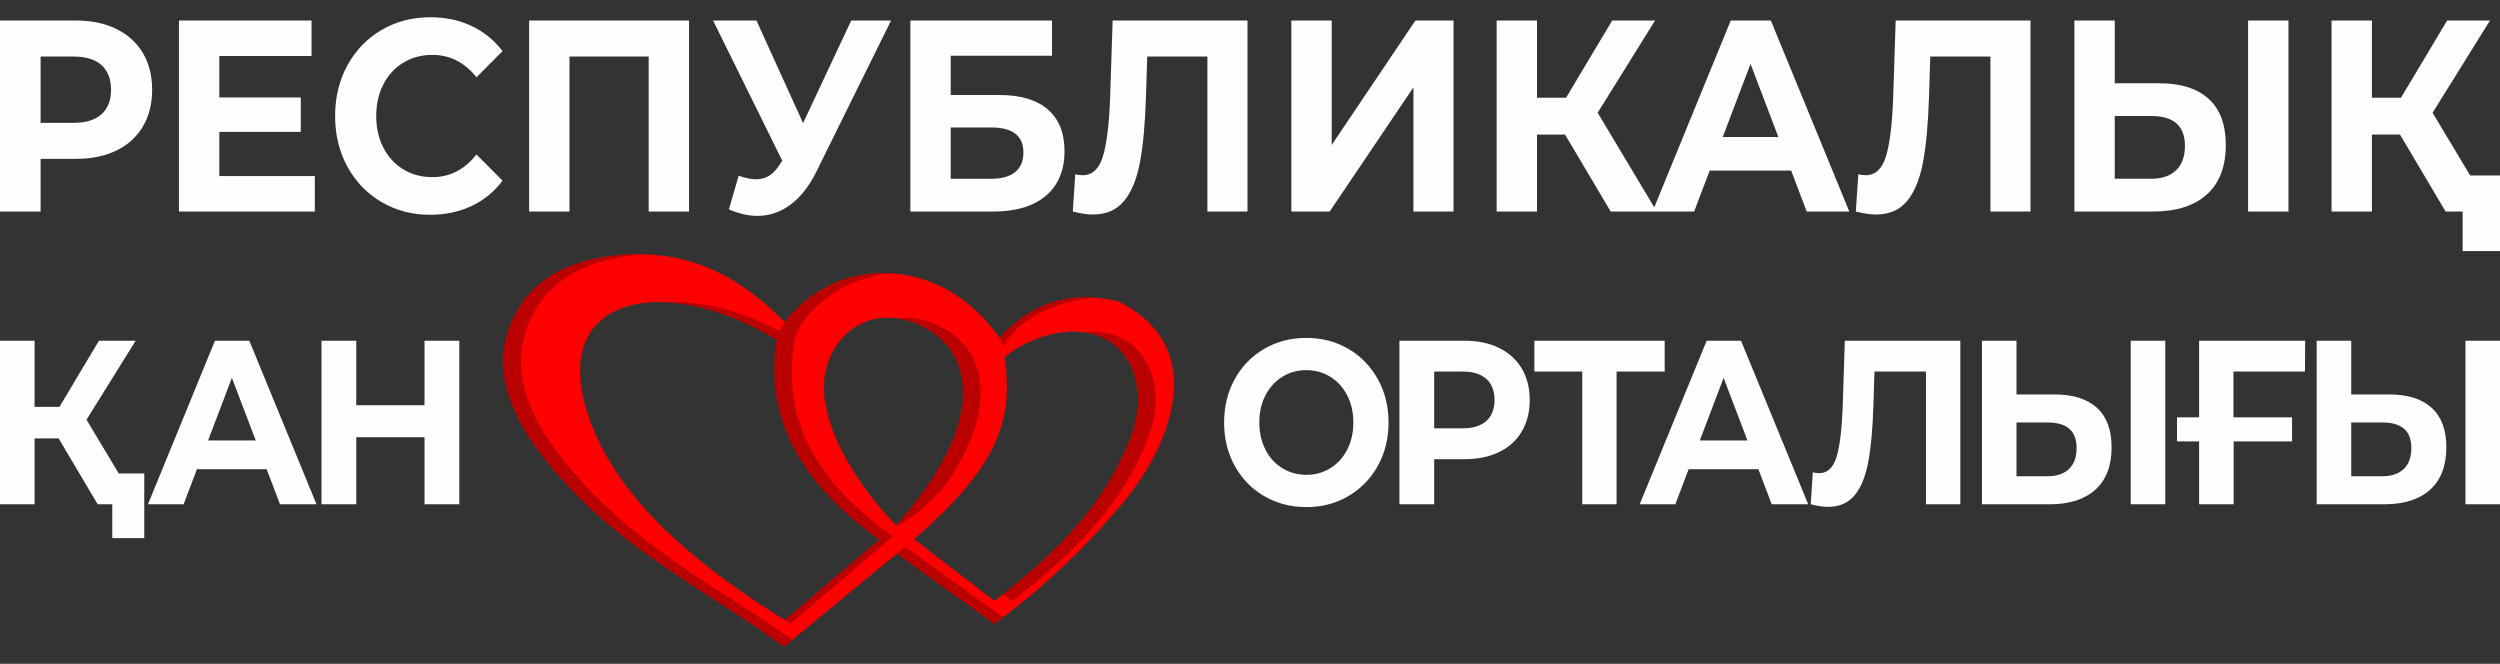 <?xml version="1.0" encoding="UTF-8"?>
<!DOCTYPE svg PUBLIC "-//W3C//DTD SVG 1.1//EN" "http://www.w3.org/Graphics/SVG/1.1/DTD/svg11.dtd">
<!-- Creator: CorelDRAW 2018 (64-Bit) -->
<svg xmlns="http://www.w3.org/2000/svg" xml:space="preserve" width="73.66mm" height="19.558mm" version="1.1" style="shape-rendering:geometricPrecision; text-rendering:geometricPrecision; image-rendering:optimizeQuality; fill-rule:evenodd; clip-rule:evenodd"
viewBox="0 0 7365.98 1955.78"
 xmlns:xlink="http://www.w3.org/1999/xlink">
 <rect x="0" y="0" width="7365.98" height="1955.78" fill="#333333" stroke="none"/>
 <defs>
  <style type="text/css">
   <![CDATA[
    .fil1 {fill:#BB0000}
    .fil0 {fill:red}
    .fil2 {fill:#FEFEFE;fill-rule:nonzero}
   ]]>
  </style>
 </defs>
 <g id="Слой_x0020_1">
  <g id="_3072736638512">
   <g>
    <path class="fil0" d="M2312.74 949.44c-123.21,-124.89 -250.77,-191.27 -395.27,-199.12 -138.56,-7.53 -304.4,25.7 -383.98,150.35 -131.67,206.2 21.78,410.15 165.51,556.66 187.23,190.88 394.94,289.94 611.17,447.62 111.01,-91.31 222.03,-182.61 333.04,-273.93 95.53,68.85 191.05,137.7 286.58,206.55 139.36,-101.49 264.27,-219.4 378.16,-355.35 146.41,-174.78 256.02,-462.2 -14.12,-594.75 -149.45,-34.12 -261.04,11.74 -348.54,108.43 -174.19,-248.9 -480.73,-245.09 -632.55,-46.46zm-23.23 51.63c-341.7,-208.27 -709.91,-127.18 -536.04,275.38 90.64,209.87 297.55,388.33 559.27,550.79 92.95,-79.17 185.89,-158.35 278.83,-237.52 -265,-190.48 -333.13,-387.84 -302.06,-588.65zm404.04 587.37c78.75,60.67 157.49,121.35 236.24,182.02 157.47,-118.52 288.51,-248.06 365.6,-400.06 45.34,-89.42 80.55,-181.18 42.44,-279.29 -61.23,-157.68 -260.69,-132.9 -378.17,-38.99 29.05,187.68 -21.9,324.11 -266.11,536.32zm-52.56 -40.03c-53.37,-52.88 -209.79,-234.63 -213.47,-404.27 -1.84,-84.93 48.63,-173.58 134.44,-200.18 91.94,-28.51 208.78,23.21 252.32,108.16 21.36,41.68 26.82,89.06 22.58,134.31 -11.62,123.63 -104.71,259.95 -195.87,361.98z"/>
    <path class="fil1" d="M1906.47 749.82c-136.24,-5.2 -295.49,29.48 -372.98,150.85 -131.67,206.2 21.78,410.15 165.51,556.66 187.23,190.88 394.94,289.94 611.17,447.62l24.08 -19.8c-206.31,-146.46 -404.35,-245.06 -583.61,-427.82 -143.73,-146.51 -297.18,-350.46 -165.51,-556.66 67.86,-106.3 198.43,-146.1 321.34,-150.85zm736.74 881.2l286.58 206.55c8.55,-6.23 17.05,-12.51 25.48,-18.85l-287.95 -207.54 -24.11 19.84zm582.58 -753.83c-99.06,-6.89 -179.68,25.14 -246.98,85.29 -1.4,1.25 -20.69,18.66 -33.52,33.42 7.66,9.46 8.08,20.81 9.81,26.59 40.59,-82.33 164.79,-137.58 270.69,-145.3zm-596.14 -71.8c-107.16,-7.47 -212.77,31.73 -289.59,112.12 -22.79,23.57 -37.94,45.67 -41.89,58.96 8.99,4.88 31.85,17.39 42.98,24.6 1.1,-1.44 2.7,-19.5 26.56,-55.93 66.54,-84.57 161.58,-132.7 261.94,-139.75zm-340.14 195.68c-110.42,-67.3 -223.58,-104.34 -320.35,-110.12 106.65,-6.83 241.24,30.43 371.99,110.12 -31.07,200.81 24.63,389.13 289.63,579.6 -92.94,79.18 -207.51,177.07 -300.45,256.24 -10,-6.2 -7.47,-3.37 -17.3,-9.63l278.54 -237.56c-265,-190.48 -333.13,-387.84 -302.06,-588.65zm666.21 749.58c145.9,-113.13 266.85,-236.67 339.67,-380.25 45.34,-89.42 80.55,-181.18 42.44,-279.29 -27.87,-71.79 -84.42,-105.75 -148.82,-112.59 84.6,-8.3 165.32,22.08 200.46,112.59 38.11,98.11 2.9,189.87 -42.44,279.29 -77.09,152 -208.13,281.54 -365.6,400.06l-25.71 -19.81zm-313.69 -812.89c70.99,8.92 140.77,52.94 172.25,114.36 21.36,41.68 26.82,89.06 22.58,134.31 -10.06,107.19 -81.39,223.92 -159.58,319.56 -3.84,4.69 -32.42,37.83 -36.29,42.42 51.94,-16.65 136.42,-105.46 151.24,-127.72 50.25,-75.45 89.04,-157.31 96.26,-234.26 4.25,-45.24 -1.22,-92.63 -22.58,-134.31 -39.15,-76.4 -137.58,-125.9 -223.88,-114.36z"/>
   </g>
   <path class="fil2" d="M223.77 60.48c45.79,0 85.54,8.3 119.27,24.91 33.72,16.61 59.7,40.2 77.91,70.74 18.21,30.55 27.33,66.73 27.33,108.53 0,41.26 -9.12,77.3 -27.33,108.12 -18.21,30.81 -44.19,54.4 -77.91,70.74 -33.73,16.34 -73.48,24.51 -119.27,24.51l-104.14 0 0 155.15 -119.64 0 0 -562.7 223.78 0zm-6.65 301.45c35.94,0 63.26,-8.45 81.98,-25.33 18.7,-16.88 28.05,-40.86 28.05,-71.94 0,-31.63 -9.35,-55.87 -28.05,-72.76 -18.72,-16.88 -46.04,-25.32 -81.98,-25.32l-97.49 0 0 195.35 97.49 0zm710.45 156.75l0 104.5 -400.27 0 0 -562.7 390.67 0 0 104.49 -271.77 0 0 122.19 240.02 0 0 101.29 -240.02 0 0 130.23 281.37 0zm339.72 114.15c-52.68,0 -100.32,-12.46 -142.9,-37.38 -42.58,-24.92 -76.07,-59.48 -100.44,-103.7 -24.37,-44.21 -36.55,-94.19 -36.55,-149.93 0,-55.73 12.18,-105.7 36.55,-149.92 24.37,-44.21 57.86,-78.77 100.44,-103.69 42.58,-24.92 90.47,-37.38 143.64,-37.38 44.8,0 85.3,8.57 121.49,25.72 36.19,17.15 66.59,41.8 91.21,73.95l-76.82 77.18c-34.95,-43.94 -78.27,-65.92 -129.97,-65.92 -32.01,0 -60.56,7.63 -85.67,22.91 -25.1,15.27 -44.68,36.58 -58.71,63.91 -14.03,27.33 -21.05,58.41 -21.05,93.24 0,34.84 7.02,65.93 21.05,93.26 14.03,27.33 33.61,48.63 58.71,63.9 25.11,15.28 53.66,22.92 85.67,22.92 51.7,0 95.02,-22.24 129.97,-66.73l76.82 77.18c-24.62,32.68 -55.14,57.61 -91.58,74.75 -36.43,17.16 -77.05,25.73 -121.86,25.73zm762.89 -572.35l0 562.7 -118.91 0 0 -456.6 -233.36 0 0 456.6 -118.91 0 0 -562.7 471.18 0zm595.25 0l-220.08 445.33c-21.17,42.88 -46.65,75.31 -76.44,97.27 -29.78,21.98 -62.16,32.96 -97.11,32.96 -27.09,0 -55.14,-6.43 -84.19,-19.29l28.79 -98.87c20.68,6.96 37.91,10.45 51.7,10.45 14.78,0 28.08,-3.89 39.88,-11.66 11.82,-7.77 22.65,-19.96 32.51,-36.58l4.43 -6.43 -203.85 -413.18 127.77 0 137.37 302.25 141.8 -302.25 117.42 0zm56.86 0l417.27 0 0 103.69 -298.36 0 0 115.76 143.28 0c62.51,0 110.15,14.2 142.9,42.6 32.74,28.41 49.1,69.4 49.1,123 0,56.26 -18.22,99.94 -54.64,131.03 -36.44,31.08 -87.89,46.62 -154.35,46.62l-245.2 0 0 -562.7zm238.55 466.24c30.52,0 53.91,-6.57 70.16,-19.7 16.24,-13.13 24.38,-32.28 24.38,-57.48 0,-49.3 -31.52,-73.95 -94.54,-73.95l-119.64 0 0 151.13 119.64 0zm754.76 -466.24l0 562.7 -118.16 0 0 -456.6 -177.25 0 -3.68 117.37c-2.47,79.85 -8.38,144.56 -17.73,194.13 -9.36,49.57 -24.99,87.63 -46.9,114.15 -21.92,26.53 -52.56,39.79 -91.95,39.79 -16.24,0 -35.94,-2.94 -59.08,-8.84l7.38 -110.13c6.4,2.14 13.55,3.22 21.42,3.22 28.56,0 48.5,-18.36 59.83,-55.07 11.32,-36.71 18.46,-94.18 21.41,-172.43l7.38 -228.29 397.33 0zm129.24 0l118.91 0 0 366.56 246.66 -366.56 112.25 0 0 562.7 -118.17 0 0 -365.76 -246.66 365.76 -112.99 0 0 -562.7zm806.46 336.01l-82.7 0 0 226.69 -118.91 0 0 -562.7 118.91 0 0 227.49 85.66 0 135.89 -227.49 126.29 0 -169.13 271.7 174.3 291 -135.89 0 -134.42 -226.69zm666.15 106.11l-240.02 0 -45.79 120.58 -122.59 0 230.41 -562.7 118.17 0 231.16 562.7 -125.55 0 -45.79 -120.58zm-37.66 -98.87l-81.99 -215.45 -81.96 215.45 163.95 0zm742.95 -343.25l0 562.7 -118.16 0 0 -456.6 -177.25 0 -3.68 117.37c-2.47,79.85 -8.38,144.56 -17.73,194.13 -9.36,49.57 -24.99,87.63 -46.9,114.15 -21.92,26.53 -52.56,39.79 -91.94,39.79 -16.25,0 -35.95,-2.94 -59.09,-8.84l7.38 -110.13c6.4,2.14 13.56,3.22 21.42,3.22 28.56,0 48.5,-18.36 59.83,-55.07 11.32,-36.71 18.46,-94.18 21.41,-172.43l7.38 -228.29 397.33 0zm379.6 184.88c63.02,0 111.4,15.28 145.12,45.82 33.73,30.55 50.59,75.84 50.59,135.86 0,63.77 -18.59,112.41 -55.76,145.9 -37.17,33.5 -89.49,50.24 -156.93,50.24l-233.38 0 0 -562.7 118.91 0 0 184.88 131.45 0zm-23.63 281.36c31.02,0 55.26,-8.31 72.74,-24.93 17.48,-16.6 26.23,-40.73 26.23,-72.34 0,-58.41 -33,-87.63 -98.97,-87.63l-107.82 0 0 184.9 107.82 0zm285.07 -466.24l118.9 0 0 562.7 -118.9 0 0 -562.7zm447.54 336.01l-82.72 0 0 226.69 -118.9 0 0 -562.7 118.9 0 0 227.49 85.67 0 135.9 -227.49 126.28 0 -169.12 271.7 174.29 291 -135.89 0 -134.41 -226.69zm294.67 120.59l0 222.66 -110.04 0 0 -116.56 -50.22 0 0 -106.1 160.26 0z"/>
   <path class="fil2" d="M172.67 1291.63l-70.84 0 0 194.16 -101.84 0 0 -481.93 101.84 0 0 194.83 73.36 0 116.39 -194.83 108.16 0 -144.85 232.7 149.28 249.23 -116.39 0 -115.11 -194.16zm252.36 103.28l0 190.71 -94.24 0 0 -99.83 -43.01 0 0 -90.88 137.25 0zm360.71 -12.39l-205.56 0 -39.21 103.27 -105.01 0 197.35 -481.93 101.2 0 197.98 481.93 -107.53 0 -39.22 -103.27zm-32.25 -84.69l-70.21 -184.51 -70.21 184.51 140.42 0zm599.79 -293.97l0 481.93 -102.47 0 0 -197.6 -201.14 0 0 197.6 -102.46 0 0 -481.93 102.46 0 0 190.01 201.14 0 0 -190.01 102.47 0z"/>
   <path class="fil2" d="M3848.96 1494.05c-45.96,0 -87.39,-10.79 -124.28,-32.36 -36.91,-21.57 -65.79,-51.29 -86.65,-89.15 -20.89,-37.87 -31.32,-80.45 -31.32,-127.72 0,-47.27 10.43,-89.84 31.32,-127.71 20.86,-37.87 49.74,-67.59 86.65,-89.16 36.89,-21.57 78.32,-32.36 124.28,-32.36 45.96,0 87.29,10.79 123.98,32.36 36.68,21.57 65.56,51.29 86.65,89.16 21.07,37.87 31.62,80.44 31.62,127.71 0,47.27 -10.55,89.85 -31.62,127.72 -21.09,37.86 -49.97,67.58 -86.65,89.15 -36.69,21.57 -78.02,32.36 -123.98,32.36zm0 -95.01c26.14,0 49.76,-6.54 70.83,-19.62 21.09,-13.08 37.64,-31.33 49.66,-54.74 12.02,-23.4 18.03,-50.02 18.03,-79.86 0,-29.83 -6.01,-56.45 -18.03,-79.86 -12.02,-23.41 -28.57,-41.66 -49.66,-54.73 -21.07,-13.09 -44.69,-19.63 -70.83,-19.63 -26.14,0 -49.75,6.54 -70.84,19.63 -21.09,13.07 -37.64,31.32 -49.66,54.73 -12.01,23.41 -18.02,50.03 -18.02,79.86 0,29.84 6.01,56.46 18.02,79.86 12.02,23.41 28.57,41.66 49.66,54.74 21.09,13.08 44.7,19.62 70.84,19.62zm465.92 -395.18c39.22,0 73.27,7.11 102.16,21.34 28.88,14.22 51.12,34.42 66.72,60.58 15.6,26.16 23.41,57.14 23.41,92.95 0,35.34 -7.81,66.2 -23.41,92.6 -15.6,26.38 -37.84,46.58 -66.72,60.58 -28.89,14 -62.94,21 -102.16,21l-89.19 0 0 132.88 -102.46 0 0 -481.93 191.65 0zm-5.69 258.17c30.79,0 54.19,-7.23 70.21,-21.68 16.02,-14.46 24.03,-35 24.03,-61.62 0,-27.08 -8.01,-47.86 -24.03,-62.31 -16.02,-14.46 -39.42,-21.69 -70.21,-21.69l-83.5 0 0 167.3 83.5 0zm595.59 -167.3l-141.68 0 0 391.06 -101.21 0 0 -391.06 -141.04 0 0 -90.87 383.93 0 0 90.87zm276.18 287.79l-205.57 0 -39.21 103.27 -105 0 197.35 -481.93 101.2 0 197.97 481.93 -107.52 0 -39.22 -103.27zm-32.25 -84.69l-70.22 -184.51 -70.21 184.51 140.43 0zm627.21 -293.97l0 481.93 -101.21 0 0 -391.06 -151.8 0 -3.16 100.52c-2.11,68.39 -7.16,123.81 -15.18,166.27 -8.01,42.46 -21.4,75.04 -40.16,97.76 -18.77,22.72 -45.02,34.08 -78.75,34.08 -13.91,0 -30.78,-2.53 -50.59,-7.57l6.31 -94.32c5.49,1.83 11.6,2.75 18.34,2.75 24.47,0 41.54,-15.72 51.24,-47.16 9.69,-31.44 15.81,-80.67 18.35,-147.68l6.32 -195.52 340.29 0zm278.08 158.35c53.97,0 95.4,13.07 124.28,39.23 28.89,26.16 43.33,64.95 43.33,116.36 0,54.62 -15.92,96.27 -47.76,124.95 -31.83,28.69 -76.64,43.04 -134.4,43.04l-199.88 0 0 -481.93 101.84 0 0 158.35 112.59 0zm-20.25 240.96c26.57,0 47.33,-7.12 62.3,-21.34 14.98,-14.23 22.46,-34.89 22.46,-61.97 0,-50.02 -28.25,-75.04 -84.76,-75.04l-92.34 0 0 158.35 92.34 0zm244.15 -399.31l101.83 0 0 481.93 -101.83 0 0 -481.93zm302.74 90.87l0 134.94 172.67 0 0 70.91 -172.04 0 0 185.21 -101.82 0 0 -185.21 -65.16 0 0 -70.91 65.16 0 0 -225.81 312.45 0 -0.63 90.87 -210.63 0zm459.61 67.48c53.97,0 95.41,13.07 124.29,39.23 28.88,26.16 43.32,64.95 43.32,116.36 0,54.62 -15.91,96.27 -47.75,124.95 -31.83,28.69 -76.64,43.04 -134.41,43.04l-199.88 0 0 -481.93 101.85 0 0 158.35 112.58 0zm-20.24 240.96c26.56,0 47.33,-7.12 62.3,-21.34 14.98,-14.23 22.46,-34.89 22.46,-61.97 0,-50.02 -28.26,-75.04 -84.76,-75.04l-92.34 0 0 158.35 92.34 0zm244.15 -399.31l101.83 0 0 481.93 -101.83 0 0 -481.93z"/>
  </g>
 </g>
</svg>
